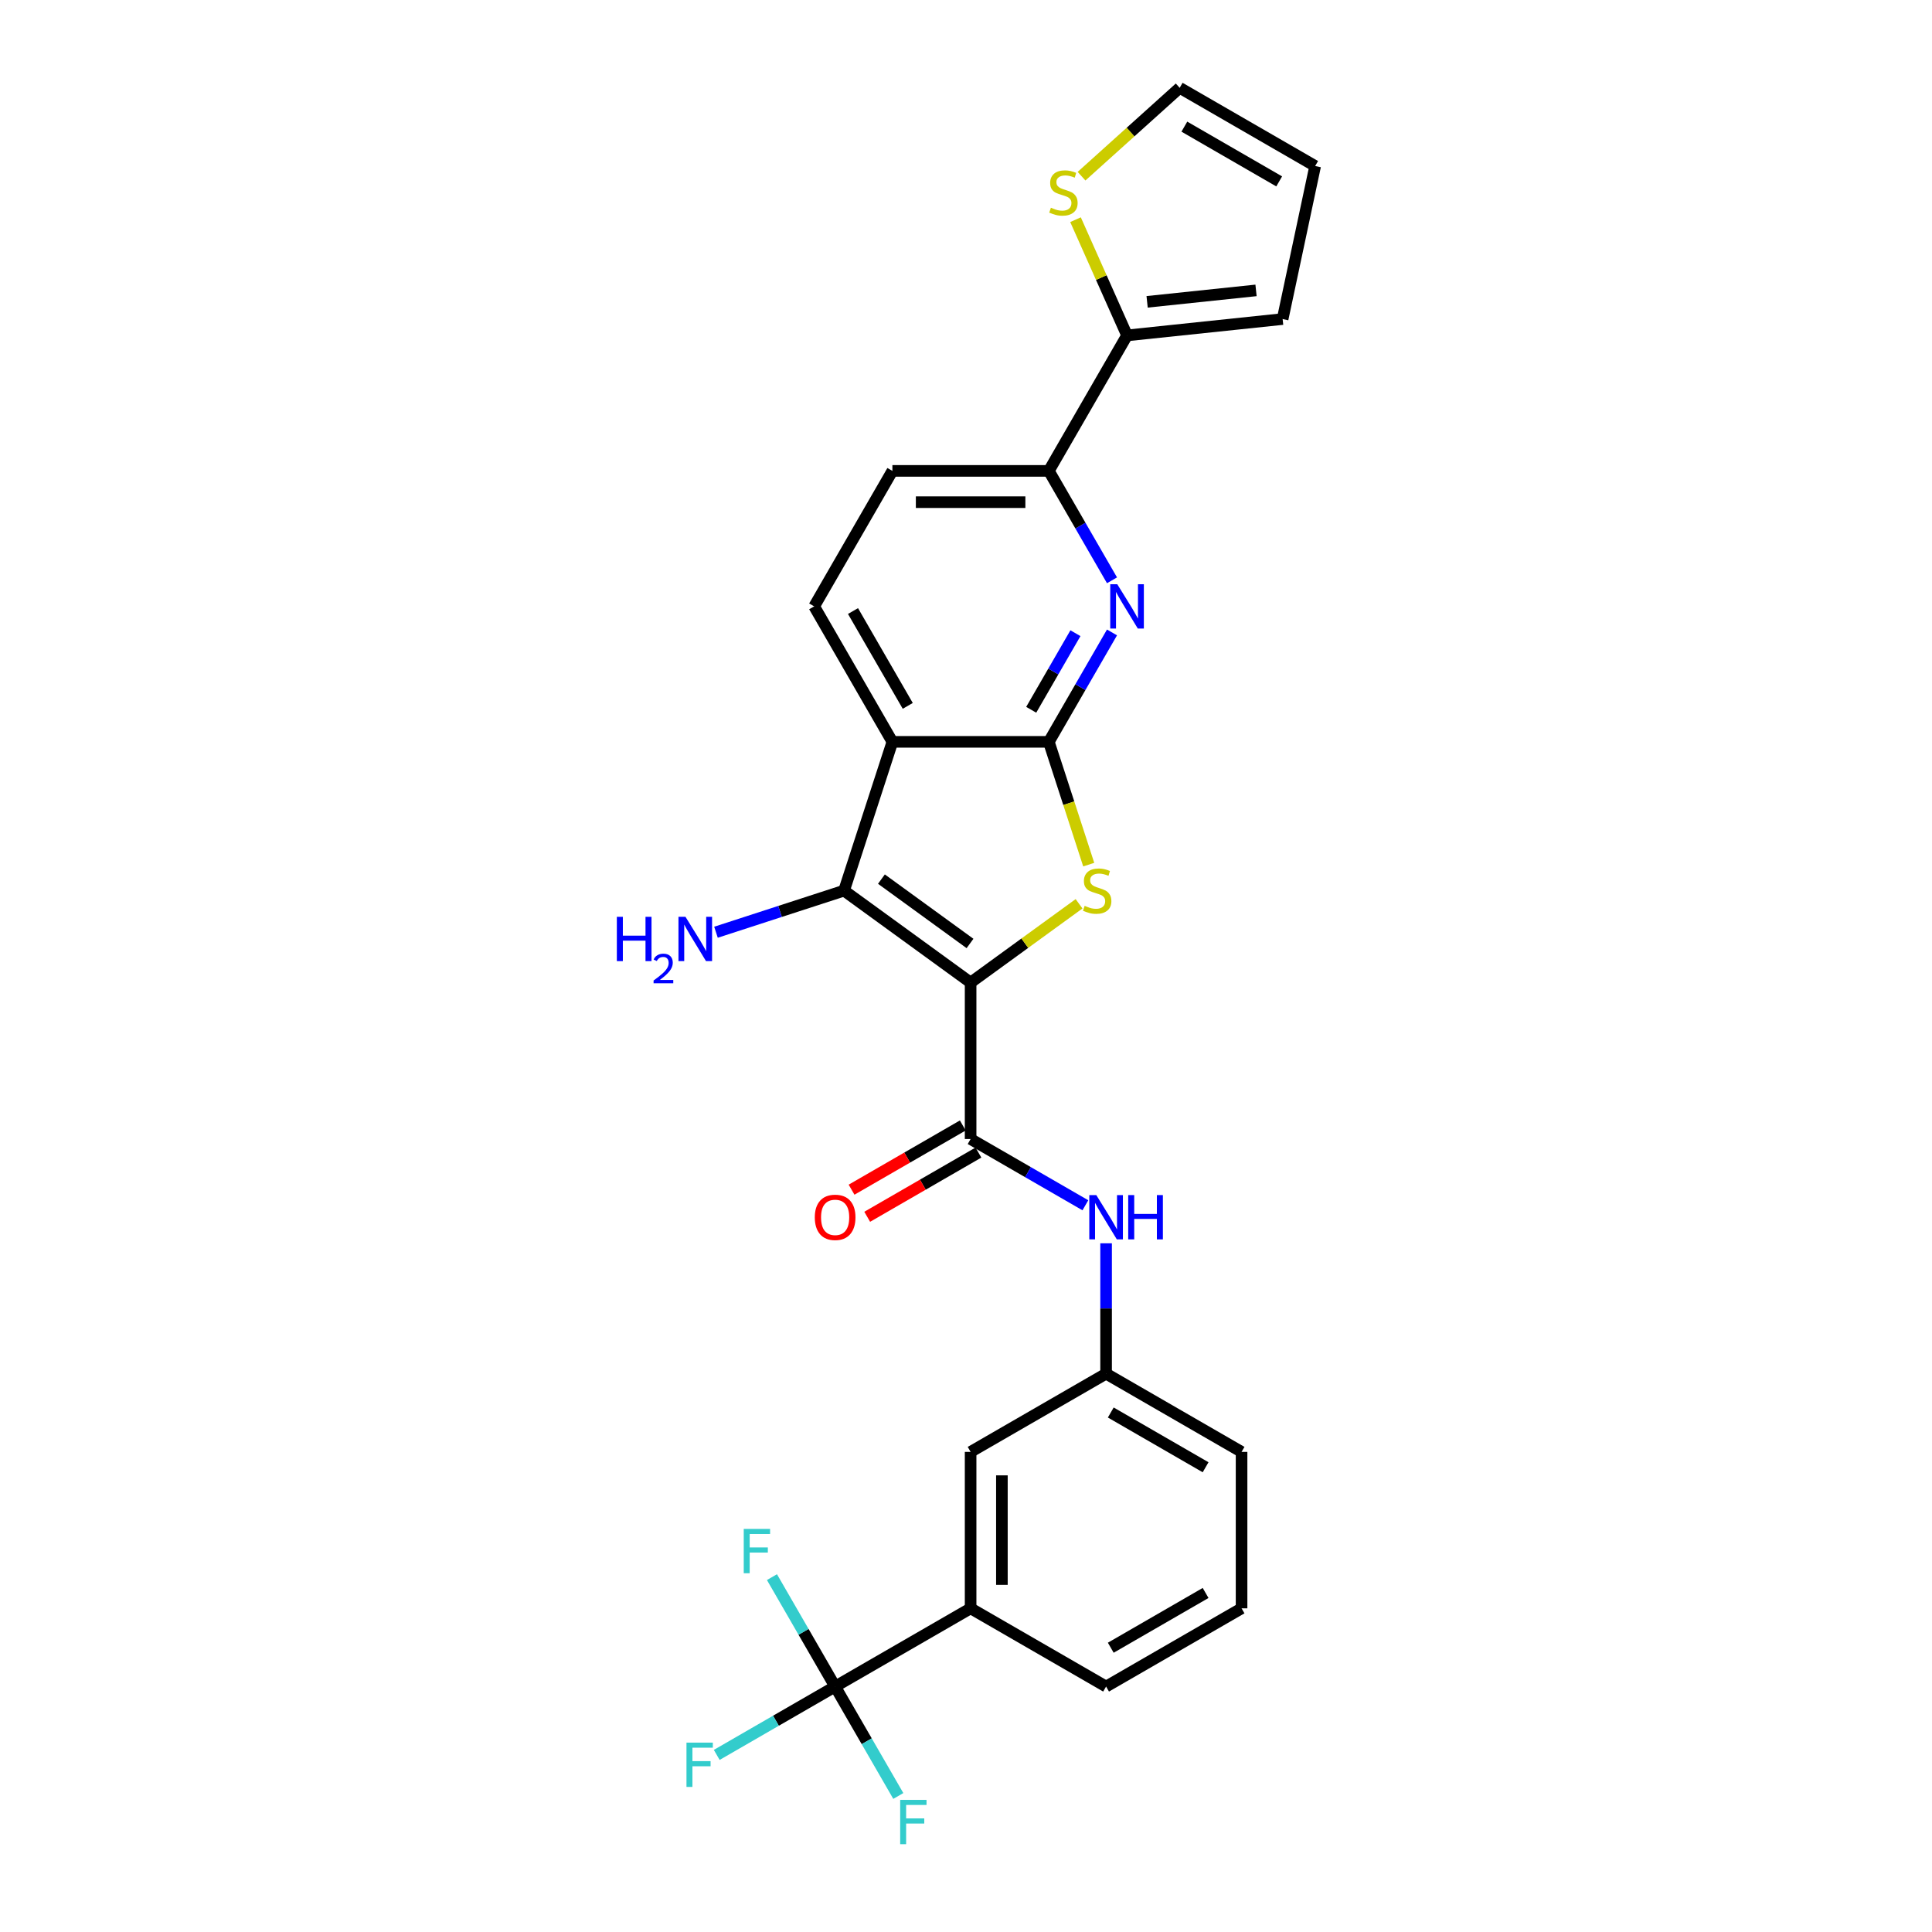 <?xml version='1.0' encoding='iso-8859-1'?>
<svg version='1.1' baseProfile='full'
              xmlns='http://www.w3.org/2000/svg'
                      xmlns:rdkit='http://www.rdkit.org/xml'
                      xmlns:xlink='http://www.w3.org/1999/xlink'
                  xml:space='preserve'
width='1000px' height='1000px' viewBox='0 0 1000 1000'>
<!-- END OF HEADER -->
<rect style='opacity:1.0;fill:#FFFFFF;stroke:none' width='1000' height='1000' x='0' y='0'> </rect>
<path class='bond-1' d='M 502.387,508.582 L 530.453,488.191' style='fill:none;fill-rule:evenodd;stroke:#000000;stroke-width:6px;stroke-linecap:butt;stroke-linejoin:miter;stroke-opacity:1' />
<path class='bond-1' d='M 530.453,488.191 L 558.519,467.8' style='fill:none;fill-rule:evenodd;stroke:#CCCC00;stroke-width:6px;stroke-linecap:butt;stroke-linejoin:miter;stroke-opacity:1' />
<path class='bond-2' d='M 502.387,508.582 L 436.88,460.988' style='fill:none;fill-rule:evenodd;stroke:#000000;stroke-width:6px;stroke-linecap:butt;stroke-linejoin:miter;stroke-opacity:1' />
<path class='bond-2' d='M 502.08,488.341 L 456.225,455.025' style='fill:none;fill-rule:evenodd;stroke:#000000;stroke-width:6px;stroke-linecap:butt;stroke-linejoin:miter;stroke-opacity:1' />
<path class='bond-4' d='M 502.387,508.582 L 502.387,589.554' style='fill:none;fill-rule:evenodd;stroke:#000000;stroke-width:6px;stroke-linecap:butt;stroke-linejoin:miter;stroke-opacity:1' />
<path class='bond-0' d='M 542.873,383.979 L 553.198,415.754' style='fill:none;fill-rule:evenodd;stroke:#000000;stroke-width:6px;stroke-linecap:butt;stroke-linejoin:miter;stroke-opacity:1' />
<path class='bond-0' d='M 553.198,415.754 L 563.523,447.53' style='fill:none;fill-rule:evenodd;stroke:#CCCC00;stroke-width:6px;stroke-linecap:butt;stroke-linejoin:miter;stroke-opacity:1' />
<path class='bond-5' d='M 542.873,383.979 L 559.222,355.662' style='fill:none;fill-rule:evenodd;stroke:#000000;stroke-width:6px;stroke-linecap:butt;stroke-linejoin:miter;stroke-opacity:1' />
<path class='bond-5' d='M 559.222,355.662 L 575.571,327.345' style='fill:none;fill-rule:evenodd;stroke:#0000FF;stroke-width:6px;stroke-linecap:butt;stroke-linejoin:miter;stroke-opacity:1' />
<path class='bond-5' d='M 533.753,367.386 L 545.197,347.564' style='fill:none;fill-rule:evenodd;stroke:#000000;stroke-width:6px;stroke-linecap:butt;stroke-linejoin:miter;stroke-opacity:1' />
<path class='bond-5' d='M 545.197,347.564 L 556.642,327.743' style='fill:none;fill-rule:evenodd;stroke:#0000FF;stroke-width:6px;stroke-linecap:butt;stroke-linejoin:miter;stroke-opacity:1' />
<path class='bond-27' d='M 542.873,383.979 L 461.901,383.979' style='fill:none;fill-rule:evenodd;stroke:#000000;stroke-width:6px;stroke-linecap:butt;stroke-linejoin:miter;stroke-opacity:1' />
<path class='bond-3' d='M 436.88,460.988 L 461.901,383.979' style='fill:none;fill-rule:evenodd;stroke:#000000;stroke-width:6px;stroke-linecap:butt;stroke-linejoin:miter;stroke-opacity:1' />
<path class='bond-19' d='M 436.88,460.988 L 403.735,471.757' style='fill:none;fill-rule:evenodd;stroke:#000000;stroke-width:6px;stroke-linecap:butt;stroke-linejoin:miter;stroke-opacity:1' />
<path class='bond-19' d='M 403.735,471.757 L 370.591,482.526' style='fill:none;fill-rule:evenodd;stroke:#0000FF;stroke-width:6px;stroke-linecap:butt;stroke-linejoin:miter;stroke-opacity:1' />
<path class='bond-10' d='M 461.901,383.979 L 421.415,313.855' style='fill:none;fill-rule:evenodd;stroke:#000000;stroke-width:6px;stroke-linecap:butt;stroke-linejoin:miter;stroke-opacity:1' />
<path class='bond-10' d='M 469.853,365.363 L 441.513,316.276' style='fill:none;fill-rule:evenodd;stroke:#000000;stroke-width:6px;stroke-linecap:butt;stroke-linejoin:miter;stroke-opacity:1' />
<path class='bond-9' d='M 502.387,589.554 L 532.089,606.702' style='fill:none;fill-rule:evenodd;stroke:#000000;stroke-width:6px;stroke-linecap:butt;stroke-linejoin:miter;stroke-opacity:1' />
<path class='bond-9' d='M 532.089,606.702 L 561.791,623.85' style='fill:none;fill-rule:evenodd;stroke:#0000FF;stroke-width:6px;stroke-linecap:butt;stroke-linejoin:miter;stroke-opacity:1' />
<path class='bond-13' d='M 498.339,582.541 L 469.552,599.161' style='fill:none;fill-rule:evenodd;stroke:#000000;stroke-width:6px;stroke-linecap:butt;stroke-linejoin:miter;stroke-opacity:1' />
<path class='bond-13' d='M 469.552,599.161 L 440.766,615.781' style='fill:none;fill-rule:evenodd;stroke:#FF0000;stroke-width:6px;stroke-linecap:butt;stroke-linejoin:miter;stroke-opacity:1' />
<path class='bond-13' d='M 506.436,596.566 L 477.649,613.186' style='fill:none;fill-rule:evenodd;stroke:#000000;stroke-width:6px;stroke-linecap:butt;stroke-linejoin:miter;stroke-opacity:1' />
<path class='bond-13' d='M 477.649,613.186 L 448.863,629.806' style='fill:none;fill-rule:evenodd;stroke:#FF0000;stroke-width:6px;stroke-linecap:butt;stroke-linejoin:miter;stroke-opacity:1' />
<path class='bond-7' d='M 575.571,300.365 L 559.222,272.048' style='fill:none;fill-rule:evenodd;stroke:#0000FF;stroke-width:6px;stroke-linecap:butt;stroke-linejoin:miter;stroke-opacity:1' />
<path class='bond-7' d='M 559.222,272.048 L 542.873,243.731' style='fill:none;fill-rule:evenodd;stroke:#000000;stroke-width:6px;stroke-linecap:butt;stroke-linejoin:miter;stroke-opacity:1' />
<path class='bond-6' d='M 432.264,872.956 L 502.387,832.47' style='fill:none;fill-rule:evenodd;stroke:#000000;stroke-width:6px;stroke-linecap:butt;stroke-linejoin:miter;stroke-opacity:1' />
<path class='bond-21' d='M 432.264,872.956 L 401.623,890.646' style='fill:none;fill-rule:evenodd;stroke:#000000;stroke-width:6px;stroke-linecap:butt;stroke-linejoin:miter;stroke-opacity:1' />
<path class='bond-21' d='M 401.623,890.646 L 370.982,908.337' style='fill:none;fill-rule:evenodd;stroke:#33CCCC;stroke-width:6px;stroke-linecap:butt;stroke-linejoin:miter;stroke-opacity:1' />
<path class='bond-22' d='M 432.264,872.956 L 415.915,844.639' style='fill:none;fill-rule:evenodd;stroke:#000000;stroke-width:6px;stroke-linecap:butt;stroke-linejoin:miter;stroke-opacity:1' />
<path class='bond-22' d='M 415.915,844.639 L 399.566,816.322' style='fill:none;fill-rule:evenodd;stroke:#33CCCC;stroke-width:6px;stroke-linecap:butt;stroke-linejoin:miter;stroke-opacity:1' />
<path class='bond-23' d='M 432.264,872.956 L 448.612,901.273' style='fill:none;fill-rule:evenodd;stroke:#000000;stroke-width:6px;stroke-linecap:butt;stroke-linejoin:miter;stroke-opacity:1' />
<path class='bond-23' d='M 448.612,901.273 L 464.961,929.59' style='fill:none;fill-rule:evenodd;stroke:#33CCCC;stroke-width:6px;stroke-linecap:butt;stroke-linejoin:miter;stroke-opacity:1' />
<path class='bond-8' d='M 542.873,243.731 L 583.359,173.607' style='fill:none;fill-rule:evenodd;stroke:#000000;stroke-width:6px;stroke-linecap:butt;stroke-linejoin:miter;stroke-opacity:1' />
<path class='bond-28' d='M 542.873,243.731 L 461.901,243.731' style='fill:none;fill-rule:evenodd;stroke:#000000;stroke-width:6px;stroke-linecap:butt;stroke-linejoin:miter;stroke-opacity:1' />
<path class='bond-28' d='M 530.728,259.925 L 474.047,259.925' style='fill:none;fill-rule:evenodd;stroke:#000000;stroke-width:6px;stroke-linecap:butt;stroke-linejoin:miter;stroke-opacity:1' />
<path class='bond-12' d='M 583.359,173.607 L 570.025,143.658' style='fill:none;fill-rule:evenodd;stroke:#000000;stroke-width:6px;stroke-linecap:butt;stroke-linejoin:miter;stroke-opacity:1' />
<path class='bond-12' d='M 570.025,143.658 L 556.691,113.708' style='fill:none;fill-rule:evenodd;stroke:#CCCC00;stroke-width:6px;stroke-linecap:butt;stroke-linejoin:miter;stroke-opacity:1' />
<path class='bond-17' d='M 583.359,173.607 L 663.888,165.143' style='fill:none;fill-rule:evenodd;stroke:#000000;stroke-width:6px;stroke-linecap:butt;stroke-linejoin:miter;stroke-opacity:1' />
<path class='bond-17' d='M 593.746,156.232 L 650.116,150.307' style='fill:none;fill-rule:evenodd;stroke:#000000;stroke-width:6px;stroke-linecap:butt;stroke-linejoin:miter;stroke-opacity:1' />
<path class='bond-14' d='M 572.511,643.53 L 572.511,677.271' style='fill:none;fill-rule:evenodd;stroke:#0000FF;stroke-width:6px;stroke-linecap:butt;stroke-linejoin:miter;stroke-opacity:1' />
<path class='bond-14' d='M 572.511,677.271 L 572.511,711.012' style='fill:none;fill-rule:evenodd;stroke:#000000;stroke-width:6px;stroke-linecap:butt;stroke-linejoin:miter;stroke-opacity:1' />
<path class='bond-16' d='M 421.415,313.855 L 461.901,243.731' style='fill:none;fill-rule:evenodd;stroke:#000000;stroke-width:6px;stroke-linecap:butt;stroke-linejoin:miter;stroke-opacity:1' />
<path class='bond-11' d='M 502.387,832.47 L 502.387,751.498' style='fill:none;fill-rule:evenodd;stroke:#000000;stroke-width:6px;stroke-linecap:butt;stroke-linejoin:miter;stroke-opacity:1' />
<path class='bond-11' d='M 518.582,820.324 L 518.582,763.644' style='fill:none;fill-rule:evenodd;stroke:#000000;stroke-width:6px;stroke-linecap:butt;stroke-linejoin:miter;stroke-opacity:1' />
<path class='bond-29' d='M 502.387,832.47 L 572.511,872.956' style='fill:none;fill-rule:evenodd;stroke:#000000;stroke-width:6px;stroke-linecap:butt;stroke-linejoin:miter;stroke-opacity:1' />
<path class='bond-18' d='M 559.802,91.193 L 585.2,68.324' style='fill:none;fill-rule:evenodd;stroke:#CCCC00;stroke-width:6px;stroke-linecap:butt;stroke-linejoin:miter;stroke-opacity:1' />
<path class='bond-18' d='M 585.2,68.324 L 610.599,45.455' style='fill:none;fill-rule:evenodd;stroke:#000000;stroke-width:6px;stroke-linecap:butt;stroke-linejoin:miter;stroke-opacity:1' />
<path class='bond-15' d='M 572.511,711.012 L 502.387,751.498' style='fill:none;fill-rule:evenodd;stroke:#000000;stroke-width:6px;stroke-linecap:butt;stroke-linejoin:miter;stroke-opacity:1' />
<path class='bond-26' d='M 572.511,711.012 L 642.635,751.498' style='fill:none;fill-rule:evenodd;stroke:#000000;stroke-width:6px;stroke-linecap:butt;stroke-linejoin:miter;stroke-opacity:1' />
<path class='bond-26' d='M 574.933,731.11 L 624.019,759.45' style='fill:none;fill-rule:evenodd;stroke:#000000;stroke-width:6px;stroke-linecap:butt;stroke-linejoin:miter;stroke-opacity:1' />
<path class='bond-20' d='M 663.888,165.143 L 680.723,85.941' style='fill:none;fill-rule:evenodd;stroke:#000000;stroke-width:6px;stroke-linecap:butt;stroke-linejoin:miter;stroke-opacity:1' />
<path class='bond-30' d='M 610.599,45.455 L 680.723,85.941' style='fill:none;fill-rule:evenodd;stroke:#000000;stroke-width:6px;stroke-linecap:butt;stroke-linejoin:miter;stroke-opacity:1' />
<path class='bond-30' d='M 613.02,65.552 L 662.107,93.892' style='fill:none;fill-rule:evenodd;stroke:#000000;stroke-width:6px;stroke-linecap:butt;stroke-linejoin:miter;stroke-opacity:1' />
<path class='bond-24' d='M 572.511,872.956 L 642.635,832.47' style='fill:none;fill-rule:evenodd;stroke:#000000;stroke-width:6px;stroke-linecap:butt;stroke-linejoin:miter;stroke-opacity:1' />
<path class='bond-24' d='M 574.933,852.858 L 624.019,824.518' style='fill:none;fill-rule:evenodd;stroke:#000000;stroke-width:6px;stroke-linecap:butt;stroke-linejoin:miter;stroke-opacity:1' />
<path class='bond-25' d='M 642.635,832.47 L 642.635,751.498' style='fill:none;fill-rule:evenodd;stroke:#000000;stroke-width:6px;stroke-linecap:butt;stroke-linejoin:miter;stroke-opacity:1' />
<path  class='atom-2' d='M 561.417 468.858
Q 561.676 468.955, 562.745 469.409
Q 563.814 469.862, 564.98 470.154
Q 566.179 470.413, 567.345 470.413
Q 569.515 470.413, 570.778 469.376
Q 572.041 468.307, 572.041 466.461
Q 572.041 465.198, 571.393 464.421
Q 570.778 463.643, 569.806 463.222
Q 568.834 462.801, 567.215 462.316
Q 565.174 461.7, 563.944 461.117
Q 562.745 460.534, 561.871 459.303
Q 561.029 458.073, 561.029 456
Q 561.029 453.117, 562.972 451.336
Q 564.948 449.554, 568.834 449.554
Q 571.49 449.554, 574.502 450.818
L 573.758 453.311
Q 571.004 452.178, 568.932 452.178
Q 566.697 452.178, 565.466 453.117
Q 564.235 454.024, 564.268 455.611
Q 564.268 456.842, 564.883 457.587
Q 565.531 458.332, 566.438 458.753
Q 567.377 459.174, 568.932 459.66
Q 571.004 460.307, 572.235 460.955
Q 573.466 461.603, 574.341 462.931
Q 575.247 464.226, 575.247 466.461
Q 575.247 469.635, 573.11 471.352
Q 571.004 473.036, 567.474 473.036
Q 565.434 473.036, 563.879 472.583
Q 562.357 472.162, 560.543 471.417
L 561.417 468.858
' fill='#CCCC00'/>
<path  class='atom-6' d='M 578.291 302.389
L 585.805 314.535
Q 586.55 315.733, 587.748 317.903
Q 588.946 320.073, 589.011 320.203
L 589.011 302.389
L 592.056 302.389
L 592.056 325.32
L 588.914 325.32
L 580.849 312.041
Q 579.91 310.486, 578.906 308.705
Q 577.934 306.924, 577.643 306.373
L 577.643 325.32
L 574.663 325.32
L 574.663 302.389
L 578.291 302.389
' fill='#0000FF'/>
<path  class='atom-10' d='M 567.442 618.574
L 574.957 630.72
Q 575.702 631.918, 576.9 634.088
Q 578.098 636.258, 578.163 636.388
L 578.163 618.574
L 581.208 618.574
L 581.208 641.505
L 578.066 641.505
L 570.001 628.226
Q 569.062 626.671, 568.058 624.89
Q 567.086 623.109, 566.795 622.558
L 566.795 641.505
L 563.815 641.505
L 563.815 618.574
L 567.442 618.574
' fill='#0000FF'/>
<path  class='atom-10' d='M 583.961 618.574
L 587.07 618.574
L 587.07 628.323
L 598.795 628.323
L 598.795 618.574
L 601.904 618.574
L 601.904 641.505
L 598.795 641.505
L 598.795 630.914
L 587.07 630.914
L 587.07 641.505
L 583.961 641.505
L 583.961 618.574
' fill='#0000FF'/>
<path  class='atom-13' d='M 543.947 107.506
Q 544.206 107.603, 545.275 108.057
Q 546.344 108.51, 547.51 108.801
Q 548.709 109.061, 549.875 109.061
Q 552.045 109.061, 553.308 108.024
Q 554.571 106.955, 554.571 105.109
Q 554.571 103.846, 553.923 103.069
Q 553.308 102.291, 552.336 101.87
Q 551.364 101.449, 549.745 100.963
Q 547.704 100.348, 546.474 99.765
Q 545.275 99.182, 544.401 97.951
Q 543.559 96.72, 543.559 94.647
Q 543.559 91.765, 545.502 89.984
Q 547.478 88.202, 551.364 88.202
Q 554.02 88.202, 557.032 89.465
L 556.287 91.959
Q 553.534 90.826, 551.462 90.826
Q 549.227 90.826, 547.996 91.765
Q 546.765 92.672, 546.798 94.259
Q 546.798 95.49, 547.413 96.235
Q 548.061 96.98, 548.968 97.401
Q 549.907 97.822, 551.462 98.308
Q 553.534 98.955, 554.765 99.603
Q 555.996 100.251, 556.87 101.579
Q 557.777 102.874, 557.777 105.109
Q 557.777 108.283, 555.64 110
Q 553.534 111.684, 550.004 111.684
Q 547.964 111.684, 546.409 111.231
Q 544.887 110.81, 543.073 110.065
L 543.947 107.506
' fill='#CCCC00'/>
<path  class='atom-14' d='M 421.737 630.105
Q 421.737 624.599, 424.458 621.522
Q 427.178 618.445, 432.264 618.445
Q 437.349 618.445, 440.069 621.522
Q 442.79 624.599, 442.79 630.105
Q 442.79 635.675, 440.037 638.85
Q 437.284 641.991, 432.264 641.991
Q 427.211 641.991, 424.458 638.85
Q 421.737 635.708, 421.737 630.105
M 432.264 639.4
Q 435.762 639.4, 437.64 637.068
Q 439.551 634.704, 439.551 630.105
Q 439.551 625.603, 437.64 623.335
Q 435.762 621.036, 432.264 621.036
Q 428.766 621.036, 426.855 623.303
Q 424.976 625.57, 424.976 630.105
Q 424.976 634.736, 426.855 637.068
Q 428.766 639.4, 432.264 639.4
' fill='#FF0000'/>
<path  class='atom-20' d='M 319.277 474.544
L 322.386 474.544
L 322.386 484.293
L 334.111 484.293
L 334.111 474.544
L 337.22 474.544
L 337.22 497.475
L 334.111 497.475
L 334.111 486.884
L 322.386 486.884
L 322.386 497.475
L 319.277 497.475
L 319.277 474.544
' fill='#0000FF'/>
<path  class='atom-20' d='M 338.332 496.67
Q 338.888 495.238, 340.213 494.447
Q 341.539 493.635, 343.377 493.635
Q 345.664 493.635, 346.947 494.875
Q 348.229 496.115, 348.229 498.316
Q 348.229 500.561, 346.562 502.656
Q 344.916 504.751, 341.496 507.23
L 348.486 507.23
L 348.486 508.941
L 338.289 508.941
L 338.289 507.508
Q 341.111 505.499, 342.778 504.003
Q 344.467 502.506, 345.279 501.16
Q 346.092 499.813, 346.092 498.423
Q 346.092 496.97, 345.365 496.157
Q 344.638 495.345, 343.377 495.345
Q 342.158 495.345, 341.346 495.837
Q 340.534 496.328, 339.957 497.419
L 338.332 496.67
' fill='#0000FF'/>
<path  class='atom-20' d='M 354.802 474.544
L 362.316 486.689
Q 363.061 487.888, 364.259 490.058
Q 365.458 492.228, 365.522 492.358
L 365.522 474.544
L 368.567 474.544
L 368.567 497.475
L 365.425 497.475
L 357.36 484.196
Q 356.421 482.641, 355.417 480.86
Q 354.445 479.078, 354.154 478.528
L 354.154 497.475
L 351.174 497.475
L 351.174 474.544
L 354.802 474.544
' fill='#0000FF'/>
<path  class='atom-22' d='M 355.322 901.976
L 368.958 901.976
L 368.958 904.6
L 358.399 904.6
L 358.399 911.563
L 367.792 911.563
L 367.792 914.219
L 358.399 914.219
L 358.399 924.908
L 355.322 924.908
L 355.322 901.976
' fill='#33CCCC'/>
<path  class='atom-23' d='M 384.96 791.366
L 398.595 791.366
L 398.595 793.99
L 388.037 793.99
L 388.037 800.954
L 397.429 800.954
L 397.429 803.609
L 388.037 803.609
L 388.037 814.298
L 384.96 814.298
L 384.96 791.366
' fill='#33CCCC'/>
<path  class='atom-24' d='M 465.932 931.614
L 479.567 931.614
L 479.567 934.238
L 469.009 934.238
L 469.009 941.201
L 478.401 941.201
L 478.401 943.857
L 469.009 943.857
L 469.009 954.545
L 465.932 954.545
L 465.932 931.614
' fill='#33CCCC'/>
</svg>
